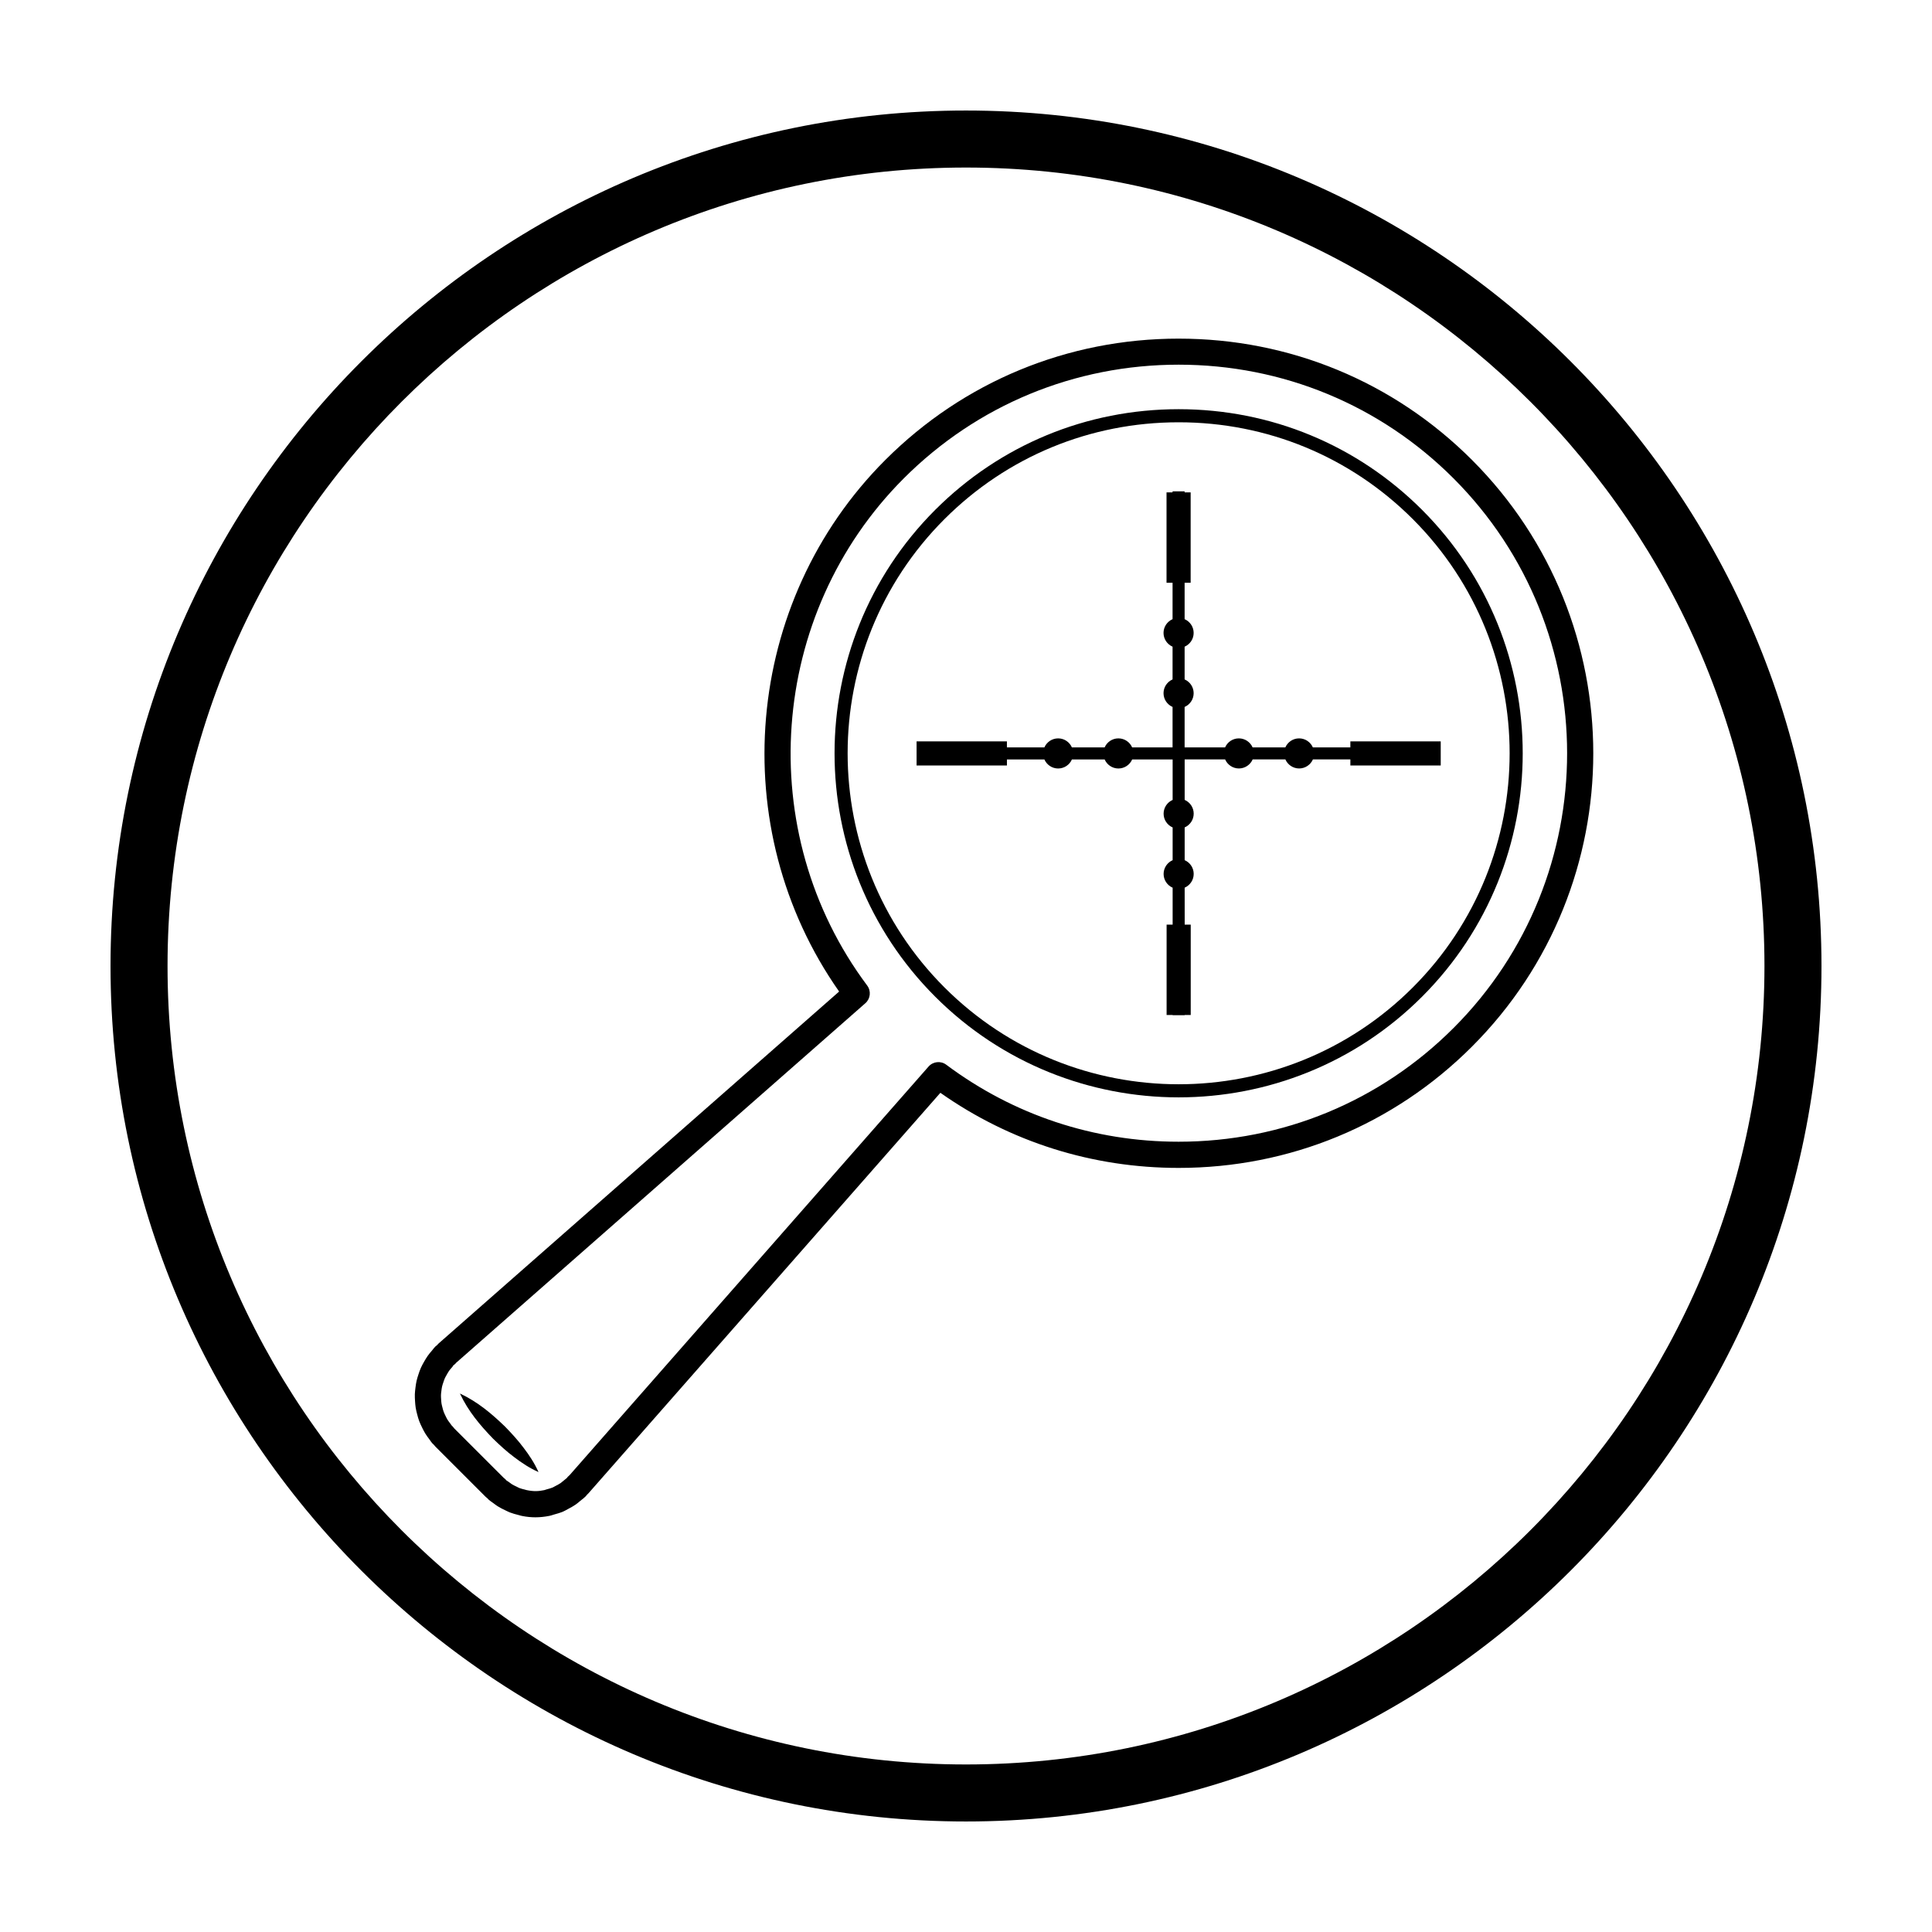 <?xml version="1.0" encoding="UTF-8"?>
<!-- Uploaded to: ICON Repo, www.svgrepo.com, Generator: ICON Repo Mixer Tools -->
<svg fill="#000000" width="800px" height="800px" version="1.1" viewBox="144 144 512 512" xmlns="http://www.w3.org/2000/svg">
 <g>
  <path d="m400 173.29c-125.01 0-226.71 101.7-226.71 226.71s101.7 226.71 226.71 226.71 226.71-101.7 226.71-226.71c-0.004-125.01-101.71-226.71-226.71-226.71zm0 438.31c-116.68 0-211.6-94.922-211.6-211.6 0-116.68 94.922-211.6 211.6-211.6 116.68 0 211.6 94.922 211.6 211.6-0.004 116.68-94.926 211.6-211.6 211.6z"/>
  <path d="m501.85 342.07h-9.926c-0.621-1.406-2.016-2.394-3.648-2.394-1.633 0-3.027 0.988-3.648 2.394h-8.672c-0.621-1.406-2.016-2.394-3.648-2.394-1.633 0-3.027 0.988-3.648 2.394h-10.723v-10.723c1.406-0.621 2.394-2.016 2.394-3.648 0-1.633-0.988-3.027-2.394-3.648v-8.672c1.406-0.621 2.394-2.016 2.394-3.648 0-1.633-0.988-3.027-2.394-3.648v-9.656h1.598v-23.945h-1.598v-0.266h-3.195v0.266h-1.598v23.945h1.598v9.656c-1.406 0.621-2.394 2.016-2.394 3.648 0 1.633 0.988 3.027 2.394 3.648v8.672c-1.406 0.621-2.394 2.016-2.394 3.648 0 1.633 0.988 3.027 2.394 3.648v10.723h-10.707c-0.621-1.406-2.016-2.394-3.648-2.394-1.633 0-3.027 0.988-3.648 2.394h-8.672c-0.621-1.406-2.016-2.394-3.648-2.394-1.633 0-3.027 0.988-3.648 2.394h-9.926v-1.598h-23.941v6.391h23.945v-1.598h9.926c0.621 1.406 2.016 2.394 3.648 2.394 1.633 0 3.027-0.988 3.648-2.394h8.672c0.621 1.406 2.016 2.394 3.648 2.394 1.633 0 3.027-0.988 3.648-2.394h10.723v10.723c-1.406 0.621-2.394 2.016-2.394 3.648 0 1.633 0.988 3.027 2.394 3.648v8.672c-1.406 0.621-2.394 2.016-2.394 3.648 0 1.633 0.988 3.027 2.394 3.648v9.789h-1.598v23.945h1.598v0.059h3.195v-0.059h1.598v-23.945h-1.598l-0.008-9.797c1.406-0.621 2.394-2.016 2.394-3.648s-0.988-3.027-2.394-3.648v-8.672c1.406-0.621 2.394-2.016 2.394-3.648s-0.988-3.027-2.394-3.648v-10.723h10.723c0.621 1.406 2.016 2.394 3.648 2.394 1.633 0 3.027-0.988 3.648-2.394h8.672c0.621 1.406 2.016 2.394 3.648 2.394 1.633 0 3.027-0.988 3.648-2.394h9.926v1.598h23.945v-6.387h-23.945l-0.004 1.602z"/>
  <path d="m456.35 252.44c-24.395 0-47.301 9.477-64.508 26.676-35.57 35.57-35.57 93.453 0 129.02 17.785 17.785 41.145 26.676 64.508 26.676 23.363 0 46.723-8.891 64.508-26.676 35.57-35.57 35.57-93.445 0-129.02-17.203-17.199-40.113-26.676-64.508-26.676zm62.055 153.24c-34.215 34.215-89.891 34.219-124.11 0s-34.219-89.895 0-124.11c16.551-16.547 38.586-25.66 62.055-25.66s45.504 9.113 62.055 25.66c34.219 34.219 34.219 89.895 0 124.11z"/>
  <path d="m456.36 233.74c-0.008 0 0 0 0 0-29.398 0-57.008 11.418-77.738 32.148-37.605 37.605-42.629 97.613-12.246 140.88l-106.14 93.266c-0.18 0.16-0.363 0.402-0.277 0.312-0.141 0.105-0.473 0.383-0.594 0.508-0.258 0.262-0.484 0.539-0.883 1.055-0.402 0.465-0.797 0.922-1.137 1.41-0.359 0.508-0.664 1.039-1.031 1.676-0.281 0.5-0.559 0.996-0.785 1.516-0.246 0.562-0.449 1.137-0.648 1.758-0.18 0.555-0.359 1.102-0.484 1.664-0.137 0.594-0.215 1.188-0.293 1.785-0.074 0.594-0.145 1.184-0.168 1.785-0.02 0.594 0.016 1.176 0.051 1.785 0.035 0.598 0.082 1.199 0.176 1.793 0.09 0.578 0.238 1.148 0.395 1.75 0.152 0.59 0.312 1.168 0.523 1.742 0.207 0.562 0.465 1.102 0.777 1.742 0.258 0.527 0.516 1.047 0.82 1.543 0.324 0.535 0.699 1.039 1.238 1.758 0.195 0.297 0.398 0.586 0.629 0.848 0.082 0.09 0.262 0.266 0.414 0.406 0.125 0.156 0.328 0.395 0.418 0.484l13.254 13.254c0.18 0.18 0.371 0.348 0.352 0.277 0.105 0.125 0.402 0.434 0.523 0.543 0.301 0.266 0.621 0.492 0.941 0.711l0.465 0.336c0.344 0.262 0.691 0.52 1.039 0.734 0.609 0.383 1.246 0.695 2.144 1.129 0.332 0.168 0.66 0.328 1.008 0.465 0.746 0.289 1.512 0.492 2.445 0.73 0.297 0.09 0.598 0.176 0.898 0.227 1.16 0.23 2.32 0.34 3.438 0.34 1.215 0 2.469-0.133 3.742-0.387 0.316-0.066 0.625-0.16 1.117-0.324 0.84-0.227 1.672-0.465 2.469-0.805 0.363-0.152 0.711-0.344 1.324-0.684 0.691-0.363 1.371-0.727 2.019-1.18 0.363-0.25 0.707-0.539 1.043-0.828l0.52-0.422c0.352-0.266 0.695-0.539 1.02-0.863 0.152-0.145 0.281-0.301 0.418-0.484 0.145-0.137 0.324-0.301 0.402-0.398l93.25-106.12c18.523 13.027 40.289 19.902 63.141 19.902 29.398 0 57.008-11.418 77.738-32.148 42.863-42.863 42.863-112.61 0-155.47-20.723-20.734-48.328-32.148-77.723-32.148zm72.82 182.71c-19.422 19.422-45.289 30.117-72.832 30.117-22.426 0-43.719-7.059-61.586-20.41-1.449-1.082-3.488-0.867-4.684 0.488l-95.121 108.27c-0.117 0.098-0.383 0.344-0.484 0.449-0.145 0.156-0.273 0.316-0.25 0.328-0.098 0.09-0.207 0.168-0.312 0.246l-0.84 0.684c-0.16 0.137-0.312 0.277-0.484 0.395-0.406 0.281-0.84 0.5-1.273 0.727l-0.449 0.242c-0.121 0.07-0.242 0.145-0.379 0.203-0.504 0.215-1.027 0.348-1.551 0.488l-0.707 0.223c-1.547 0.316-2.781 0.379-4.676-0.012l-0.52-0.145c-0.484-0.121-0.961-0.23-1.426-0.414-0.133-0.051-0.25-0.121-0.383-0.188l-0.414-0.207c-0.398-0.191-0.797-0.371-1.188-0.621-0.176-0.105-0.336-0.238-0.504-0.367-0.012-0.004-0.277-0.207-0.281-0.211l-0.578-0.363c-0.086-0.102-0.332-0.367-0.434-0.457-0.133-0.125-0.273-0.238-0.297-0.238 0 0-0.004 0-0.004 0.004l-13.113-13.105c-0.125-0.168-0.25-0.328-0.383-0.469-0.102-0.109-0.227-0.25-0.344-0.352-0.125-0.188-0.25-0.371-0.434-0.609-0.23-0.309-0.473-0.605-0.676-0.941-0.191-0.312-0.344-0.637-0.543-1.055-0.16-0.336-0.328-0.664-0.453-1.012-0.133-0.359-0.223-0.719-0.328-1.129-0.09-0.352-0.188-0.699-0.246-1.062-0.059-0.379-0.082-0.75-0.105-1.145-0.023-0.371-0.051-0.746-0.039-1.117s0.066-0.734 0.117-1.113c0.047-0.379 0.09-0.754 0.176-1.133 0.082-0.348 0.195-0.68 0.324-1.066 0.121-0.363 0.238-0.73 0.395-1.09 0.137-0.312 0.312-0.605 0.539-1.008 0.188-0.332 0.371-0.664 0.594-0.984 0.211-0.301 0.457-0.574 0.762-0.922 0.152-0.172 0.293-0.352 0.332-0.484 0.102-0.074 0.383-0.309 0.473-0.395 0.16-0.152 0.293-0.289 0.258-0.293l108.5-95.336c1.359-1.195 1.57-3.234 0.488-4.684-30.406-40.688-26.227-98.477 9.707-134.42 19.422-19.422 45.289-30.117 72.832-30.117 27.543 0 53.402 10.695 72.824 30.117 40.16 40.191 40.16 105.54 0.004 145.69z"/>
  <path d="m277.89 522.11c-3.527-3.414-7.281-6.606-12.004-8.816 2.211 4.731 5.402 8.484 8.816 12.004 1.762 1.707 3.566 3.375 5.559 4.856 1.969 1.5 4.051 2.891 6.449 3.961-1.074-2.398-2.457-4.484-3.961-6.449-1.484-1.988-3.152-3.793-4.859-5.555z"/>
 </g>
</svg>